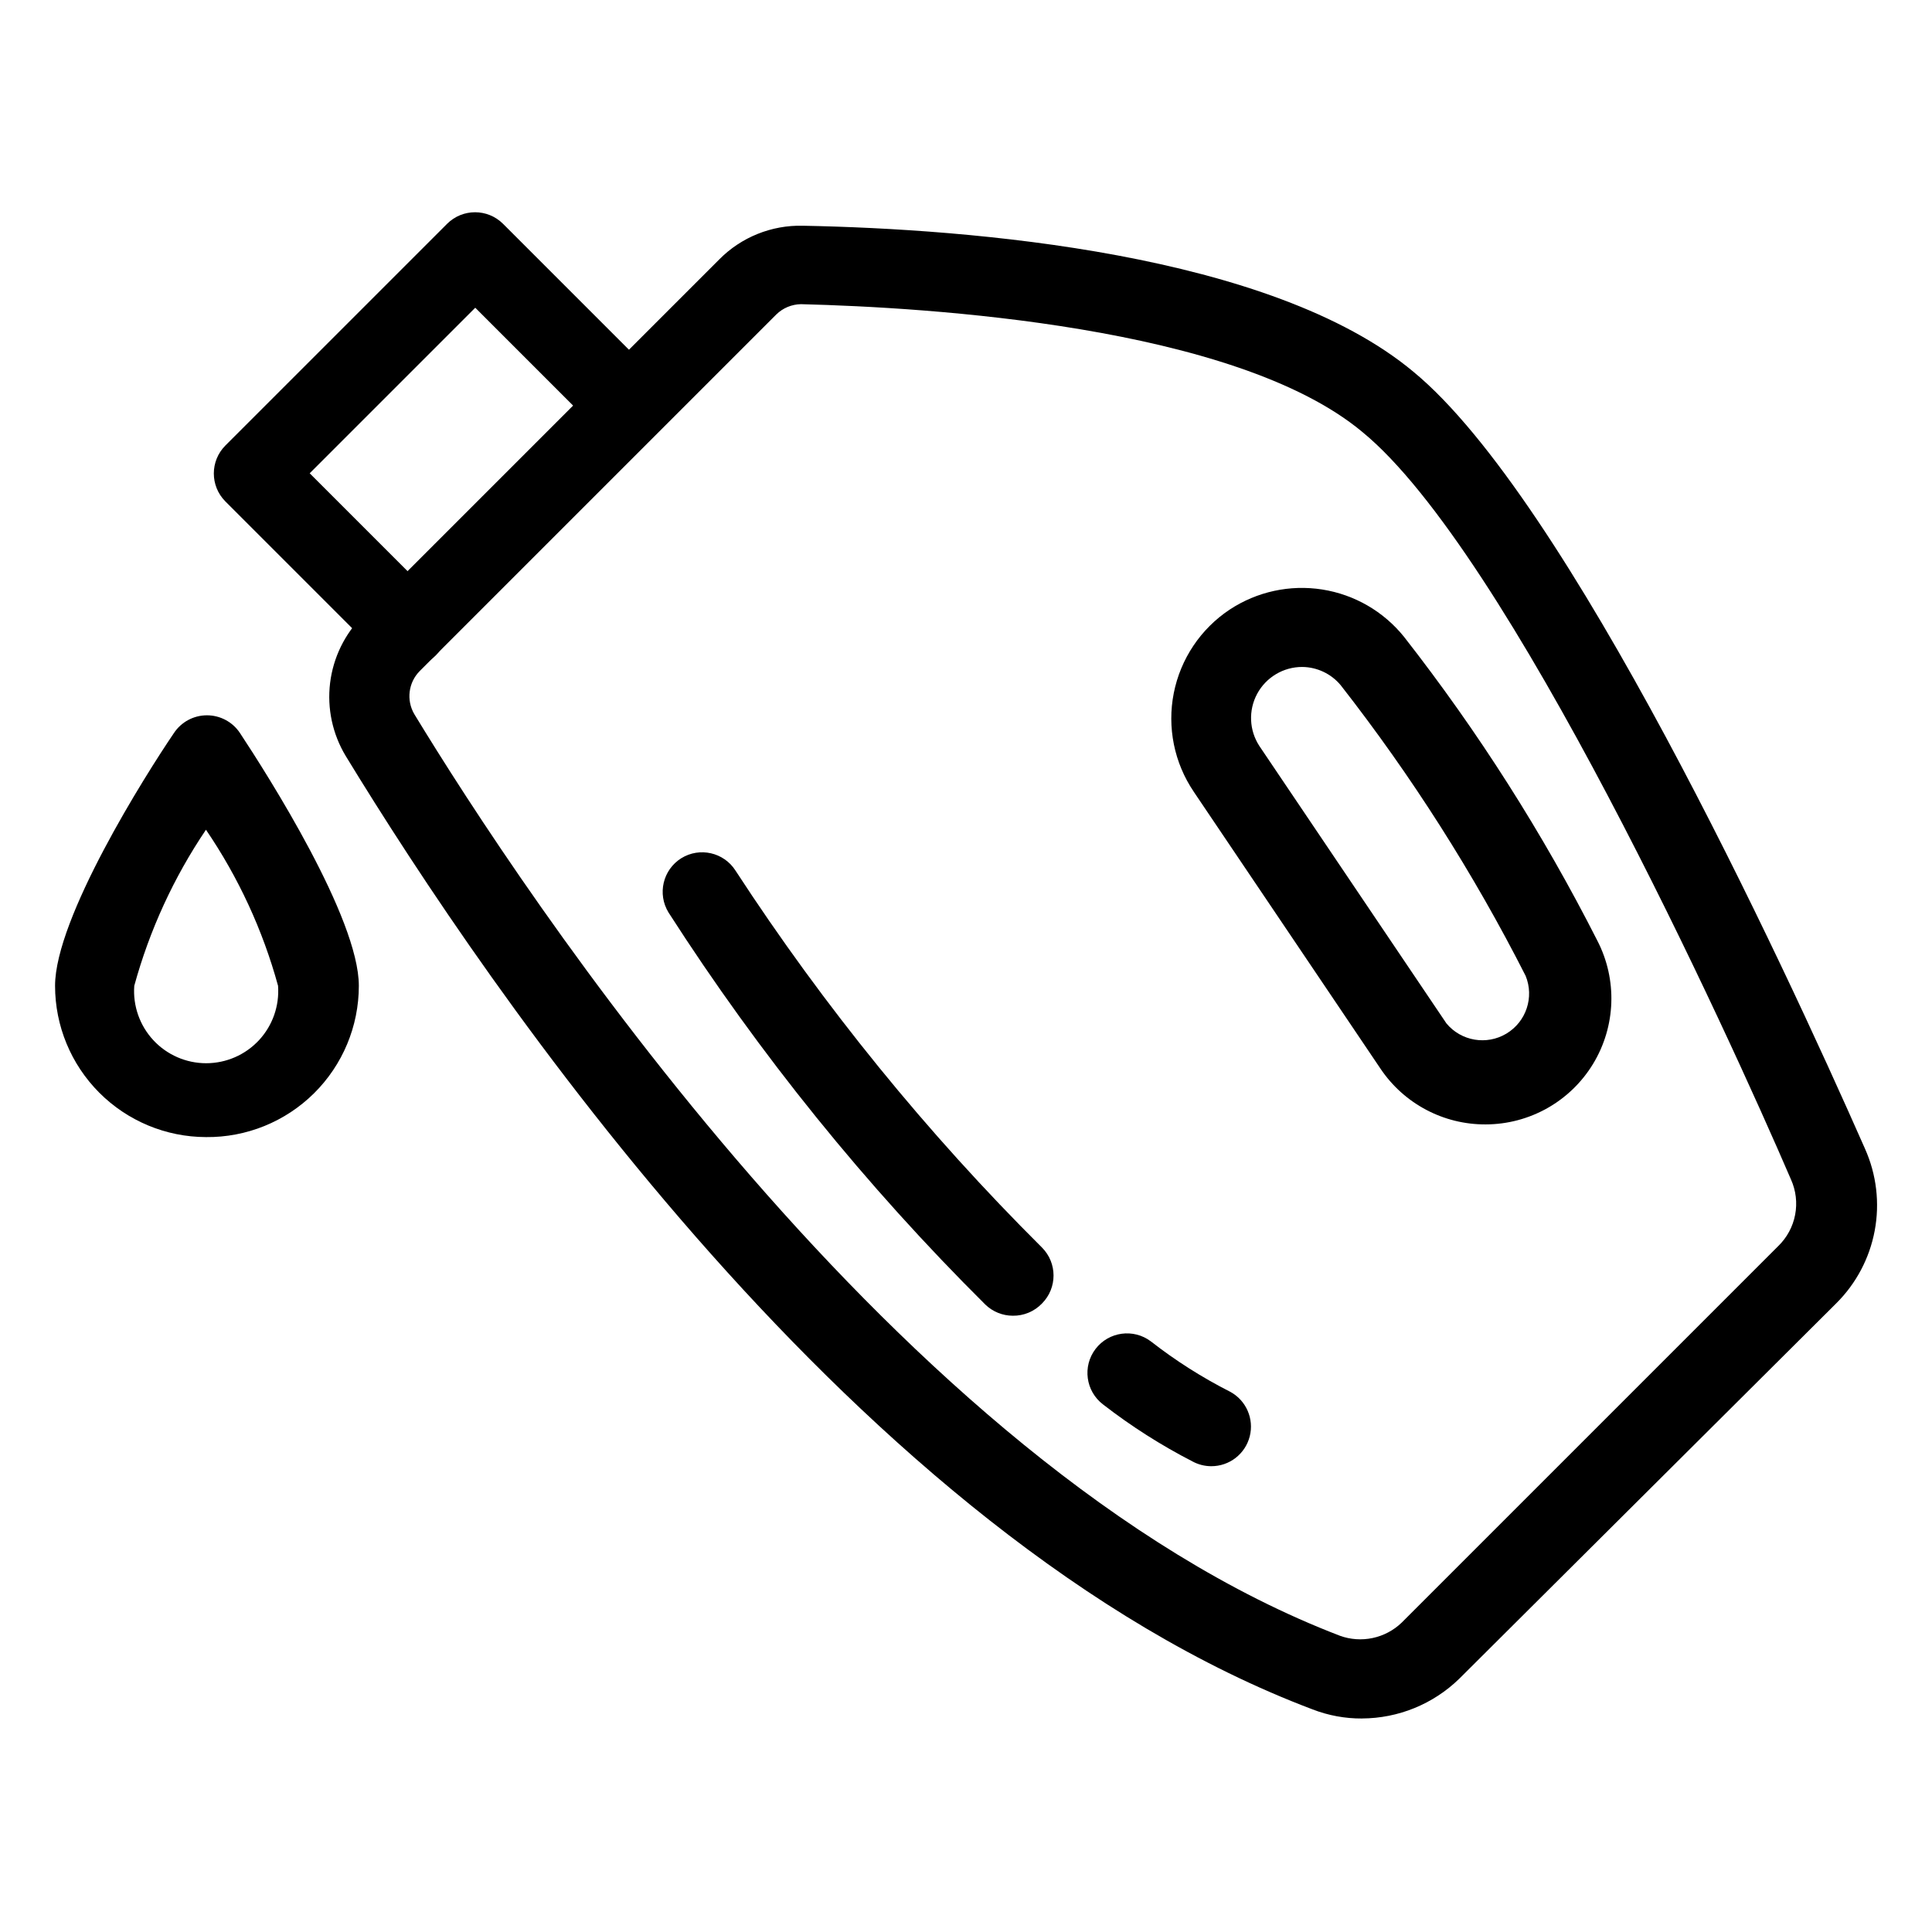 <?xml version="1.0" encoding="UTF-8"?>
<!-- Uploaded to: SVG Repo, www.svgrepo.com, Generator: SVG Repo Mixer Tools -->
<svg fill="#000000" width="800px" height="800px" version="1.1" viewBox="144 144 512 512" xmlns="http://www.w3.org/2000/svg">
 <g>
  <path d="m504.96 599.42c-4.484 0.027-8.934-0.793-13.117-2.414-120.29-45.445-219.16-191.87-256.21-252.64-3.512-5.809-4.973-12.621-4.156-19.359 0.82-6.734 3.871-13 8.672-17.797l94.465-94.465c5.836-5.898 13.848-9.125 22.145-8.922 44.398 0.84 124.17 7.242 161.85 38.73 40.828 33.691 97.297 155.23 119.66 205.93l-0.004-0.004c3.031 6.797 3.922 14.352 2.551 21.664-1.367 7.312-4.93 14.035-10.211 19.273l-99.922 99.5c-6.894 6.691-16.109 10.453-25.719 10.496zm-148.73-374.81c-2.438 0.047-4.766 1.023-6.508 2.731l-94.465 94.465c-3.031 3.035-3.633 7.734-1.469 11.438 28.023 46.078 128.37 199.43 245.29 244.24v0.004c2.781 1.008 5.785 1.215 8.68 0.605 2.894-0.613 5.559-2.023 7.691-4.07l99.816-99.816h0.004c2.301-2.242 3.859-5.133 4.461-8.289 0.602-3.152 0.215-6.418-1.105-9.348-16.582-38.52-74.941-166.57-113.67-198.16-33.797-28.129-115.45-32.957-148.52-33.797z"/>
  <path d="m537.71 441.98c-11.145 0.051-21.578-5.461-27.816-14.695l-49.543-73.473h0.004c-5.18-7.656-7.086-17.066-5.293-26.133 1.793-9.066 7.137-17.043 14.844-22.148 7.219-4.754 15.953-6.648 24.492-5.309 8.539 1.34 16.273 5.812 21.691 12.551 19.637 25.113 36.793 52.074 51.219 80.504 5.344 10.34 4.914 22.715-1.129 32.66-6.043 9.945-16.832 16.023-28.469 16.043zm-48.598-121.23c-4.984-0.012-9.574 2.719-11.945 7.106-2.367 4.387-2.133 9.723 0.609 13.887l49.543 73.473c3.906 4.699 10.656 5.844 15.895 2.703 5.242-3.144 7.406-9.641 5.098-15.301-13.816-27.199-30.234-53-49.02-77.039-2.519-3.023-6.242-4.789-10.18-4.828z"/>
  <path d="m252 320.75c-2.789 0.016-5.473-1.078-7.453-3.043l-40.828-40.832c-4.07-4.094-4.07-10.703 0-14.797l58.777-58.777c4.094-4.07 10.707-4.07 14.801 0l40.828 40.828c3.566 4.164 3.328 10.371-0.551 14.25-3.875 3.875-10.082 4.117-14.25 0.551l-33.375-33.379-43.875 43.875 33.379 33.379v-0.004c1.988 1.973 3.106 4.652 3.106 7.453 0 2.797-1.117 5.481-3.106 7.453-1.98 1.965-4.664 3.059-7.453 3.043z"/>
  <path d="m198.58 445.34c-10.613-0.027-20.785-4.262-28.281-11.777-7.496-7.519-11.707-17.699-11.707-28.316 0-17.949 23.93-55.84 31.488-66.965 1.941-2.945 5.234-4.719 8.766-4.719 3.527 0 6.82 1.773 8.762 4.719 7.348 11.125 31.488 49.016 31.488 66.965 0 10.707-4.281 20.969-11.891 28.5s-17.918 11.707-28.625 11.594zm0-81.449c-8.543 12.656-14.961 26.629-18.996 41.355-0.395 5.297 1.438 10.52 5.051 14.414 3.613 3.891 8.688 6.106 14 6.106s10.383-2.215 14-6.106c3.613-3.894 5.441-9.117 5.051-14.414-4.039-14.746-10.496-28.719-19.105-41.355z"/>
  <path d="m464.97 532.56c-1.723-0.008-3.418-0.441-4.934-1.258-8.355-4.293-16.297-9.355-23.719-15.113-4.606-3.512-5.496-10.086-1.996-14.695 3.512-4.606 10.086-5.496 14.695-1.996 6.551 5.109 13.582 9.574 20.992 13.332 4.238 2.285 6.375 7.164 5.184 11.832-1.191 4.668-5.406 7.922-10.223 7.898z"/>
  <path d="m412.38 492.68c-2.703-0.012-5.297-1.066-7.242-2.941-31.688-31.477-59.844-66.32-83.969-103.91-3.012-4.902-1.512-11.316 3.359-14.379 4.879-3.031 11.285-1.582 14.379 3.254 23.496 36.066 50.727 69.559 81.242 99.922 4.066 4.094 4.066 10.707 0 14.801-2.023 2.121-4.84 3.301-7.769 3.254z"/>
 </g>
</svg>